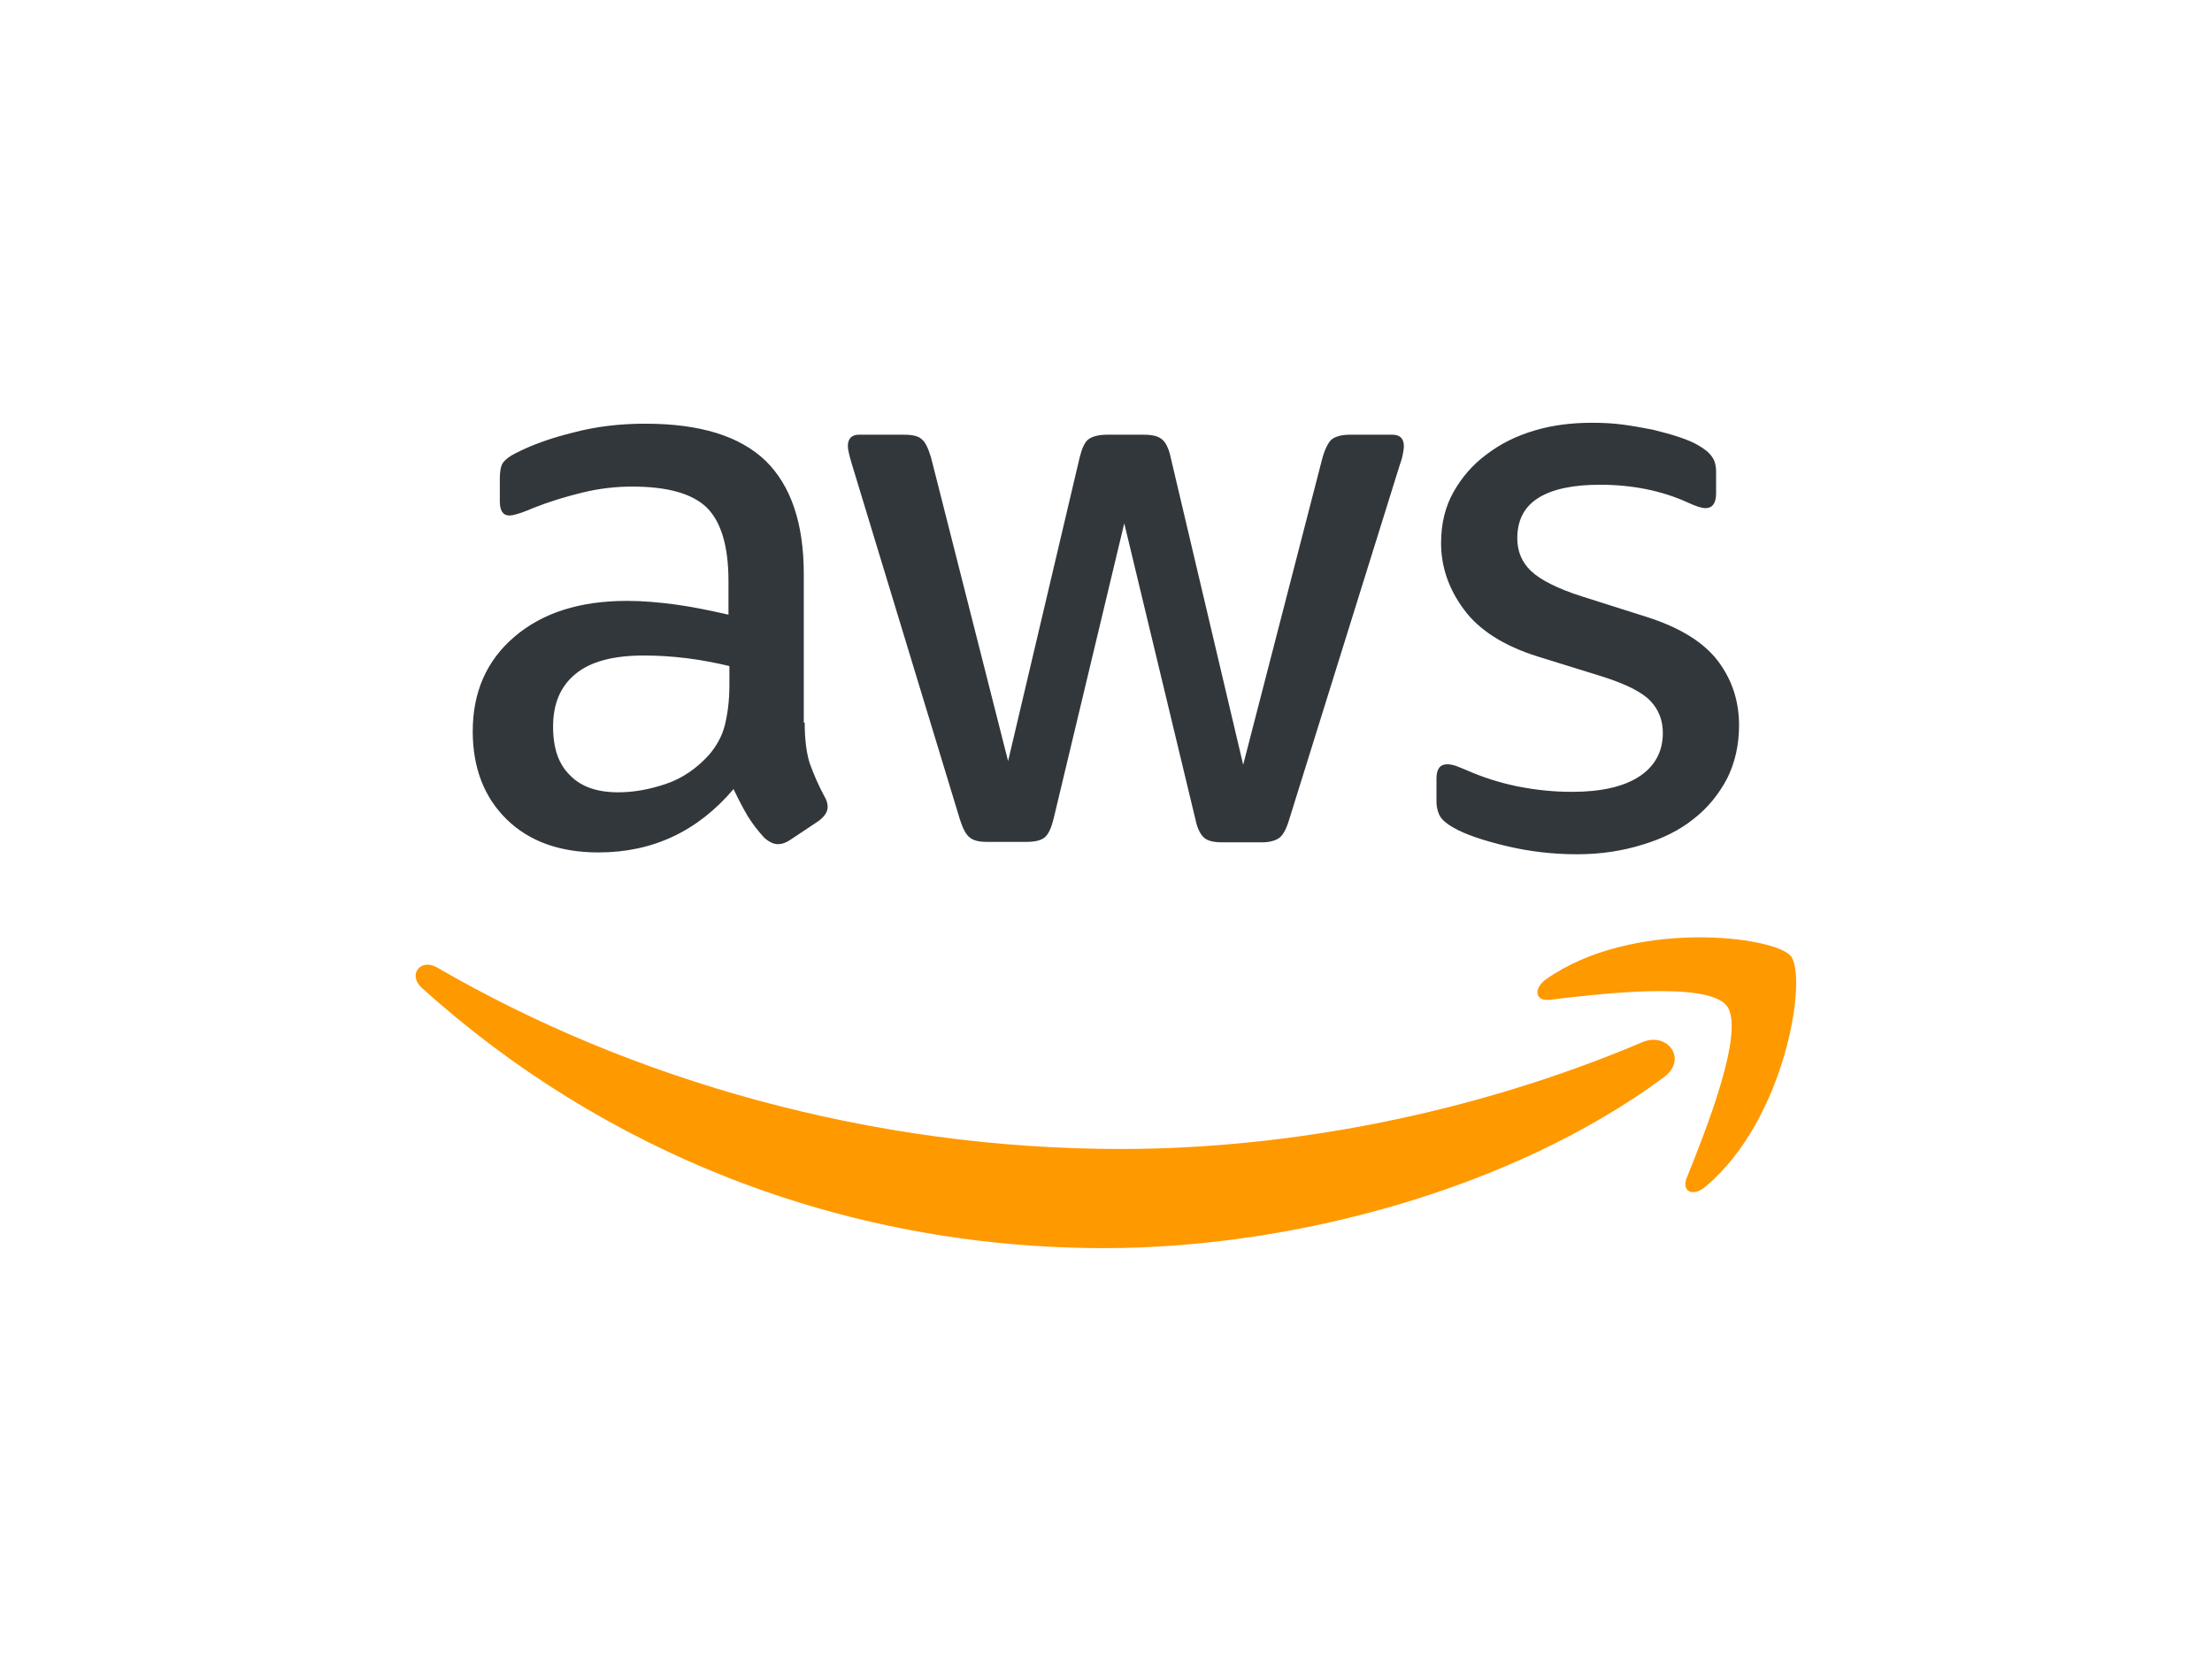 <?xml version="1.0" encoding="UTF-8"?>
<svg xmlns="http://www.w3.org/2000/svg" width="900" height="680" viewBox="0 0 900 680" fill="none">
  <path d="M327.407 294.044C327.407 300.956 328.154 306.56 329.462 310.67C330.957 314.78 332.825 319.264 335.44 324.121C336.374 325.615 336.748 327.11 336.748 328.418C336.748 330.286 335.627 332.154 333.198 334.022L321.429 341.868C319.748 342.989 318.067 343.549 316.572 343.549C314.704 343.549 312.836 342.615 310.968 340.934C308.352 338.132 306.111 335.143 304.242 332.154C302.374 328.978 300.506 325.429 298.451 321.132C283.88 338.319 265.572 346.912 243.528 346.912C227.836 346.912 215.319 342.429 206.165 333.462C197.012 324.495 192.341 312.538 192.341 297.593C192.341 281.714 197.946 268.824 209.341 259.11C220.737 249.396 235.869 244.538 255.111 244.538C261.462 244.538 268.001 245.099 274.913 246.033C281.825 246.967 288.924 248.462 296.396 250.143V236.506C296.396 222.308 293.407 212.407 287.616 206.615C281.638 200.824 271.55 198.022 257.165 198.022C250.627 198.022 243.902 198.769 236.99 200.451C230.078 202.132 223.352 204.187 216.814 206.802C213.825 208.11 211.583 208.857 210.275 209.231C208.968 209.604 208.034 209.791 207.286 209.791C204.671 209.791 203.363 207.923 203.363 204V194.846C203.363 191.857 203.737 189.615 204.671 188.308C205.605 187 207.286 185.692 209.902 184.385C216.44 181.022 224.286 178.22 233.44 175.978C242.594 173.549 252.308 172.429 262.583 172.429C284.814 172.429 301.067 177.473 311.528 187.56C321.803 197.648 327.034 212.967 327.034 233.516V294.044H327.407ZM251.561 322.44C257.726 322.44 264.078 321.319 270.803 319.077C277.528 316.835 283.506 312.725 288.55 307.121C291.539 303.571 293.781 299.648 294.902 295.165C296.023 290.681 296.77 285.264 296.77 278.912V271.066C291.352 269.758 285.561 268.637 279.583 267.89C273.605 267.143 267.814 266.769 262.023 266.769C249.506 266.769 240.352 269.198 234.187 274.242C228.023 279.286 225.034 286.385 225.034 295.725C225.034 304.506 227.275 311.044 231.946 315.527C236.429 320.198 242.968 322.44 251.561 322.44ZM401.572 342.615C398.209 342.615 395.968 342.055 394.473 340.747C392.979 339.626 391.671 337.011 390.55 333.462L346.649 189.055C345.528 185.319 344.968 182.89 344.968 181.582C344.968 178.593 346.462 176.912 349.451 176.912H367.759C371.308 176.912 373.737 177.473 375.045 178.78C376.539 179.901 377.66 182.517 378.781 186.066L410.165 309.736L439.308 186.066C440.242 182.33 441.363 179.901 442.858 178.78C444.352 177.659 446.968 176.912 450.33 176.912H465.275C468.825 176.912 471.253 177.473 472.748 178.78C474.242 179.901 475.55 182.517 476.297 186.066L505.814 311.231L538.132 186.066C539.253 182.33 540.561 179.901 541.869 178.78C543.363 177.659 545.792 176.912 549.154 176.912H566.528C569.517 176.912 571.198 178.407 571.198 181.582C571.198 182.516 571.012 183.451 570.825 184.571C570.638 185.692 570.264 187.187 569.517 189.242L524.495 333.648C523.374 337.385 522.067 339.813 520.572 340.934C519.078 342.055 516.649 342.802 513.473 342.802H497.407C493.858 342.802 491.429 342.242 489.935 340.934C488.44 339.626 487.132 337.198 486.385 333.462L457.429 212.967L428.66 333.275C427.726 337.011 426.605 339.44 425.111 340.747C423.616 342.055 421.001 342.615 417.638 342.615H401.572ZM641.627 347.659C631.913 347.659 622.198 346.538 612.858 344.297C603.517 342.055 596.231 339.626 591.374 336.824C588.385 335.143 586.33 333.275 585.583 331.593C584.836 329.912 584.462 328.044 584.462 326.363V316.835C584.462 312.912 585.957 311.044 588.759 311.044C589.88 311.044 591.001 311.231 592.122 311.604C593.242 311.978 594.924 312.725 596.792 313.473C603.143 316.275 610.056 318.517 617.341 320.011C624.814 321.506 632.1 322.253 639.572 322.253C651.341 322.253 660.495 320.198 666.847 316.088C673.198 311.978 676.561 306 676.561 298.341C676.561 293.11 674.88 288.813 671.517 285.264C668.154 281.714 661.803 278.538 652.649 275.549L625.561 267.143C611.924 262.846 601.836 256.495 595.671 248.088C589.506 239.868 586.33 230.714 586.33 221C586.33 213.154 588.012 206.242 591.374 200.264C594.737 194.286 599.22 189.055 604.825 184.945C610.429 180.648 616.781 177.473 624.253 175.231C631.726 172.989 639.572 172.055 647.792 172.055C651.902 172.055 656.198 172.242 660.308 172.802C664.605 173.363 668.528 174.11 672.451 174.857C676.187 175.791 679.737 176.725 683.099 177.846C686.462 178.967 689.078 180.088 690.946 181.209C693.561 182.703 695.429 184.198 696.55 185.879C697.671 187.374 698.231 189.429 698.231 192.044V200.824C698.231 204.747 696.737 206.802 693.935 206.802C692.44 206.802 690.012 206.055 686.836 204.56C676.187 199.703 664.231 197.275 650.968 197.275C640.319 197.275 631.913 198.956 626.121 202.506C620.33 206.055 617.341 211.473 617.341 219.132C617.341 224.363 619.209 228.846 622.946 232.396C626.682 235.945 633.594 239.495 643.495 242.67L670.023 251.077C683.473 255.374 693.187 261.352 698.979 269.011C704.77 276.67 707.572 285.451 707.572 295.165C707.572 303.198 705.891 310.484 702.715 316.835C699.352 323.187 694.869 328.791 689.078 333.275C683.286 337.945 676.374 341.308 668.341 343.736C659.935 346.352 651.154 347.659 641.627 347.659Z" fill="#32373C"></path>
  <path fill-rule="evenodd" clip-rule="evenodd" d="M676.934 438.451C615.472 483.846 526.176 507.945 449.395 507.945C341.791 507.945 244.835 468.154 171.604 402.022C165.813 396.791 171.044 389.692 177.956 393.802C257.165 439.758 354.868 467.593 455.934 467.593C524.121 467.593 599.033 453.396 667.967 424.253C678.241 419.582 687.022 430.978 676.934 438.451Z" fill="#FF9900"></path>
  <path fill-rule="evenodd" clip-rule="evenodd" d="M702.528 409.308C694.682 399.22 650.594 404.451 630.605 406.879C624.627 407.626 623.693 402.396 629.111 398.473C664.231 373.813 721.957 380.912 728.682 389.132C735.407 397.538 726.814 455.264 693.935 482.912C688.891 487.209 684.034 484.967 686.275 479.363C693.748 460.868 710.374 419.209 702.528 409.308Z" fill="#FF9900"></path>
</svg>
